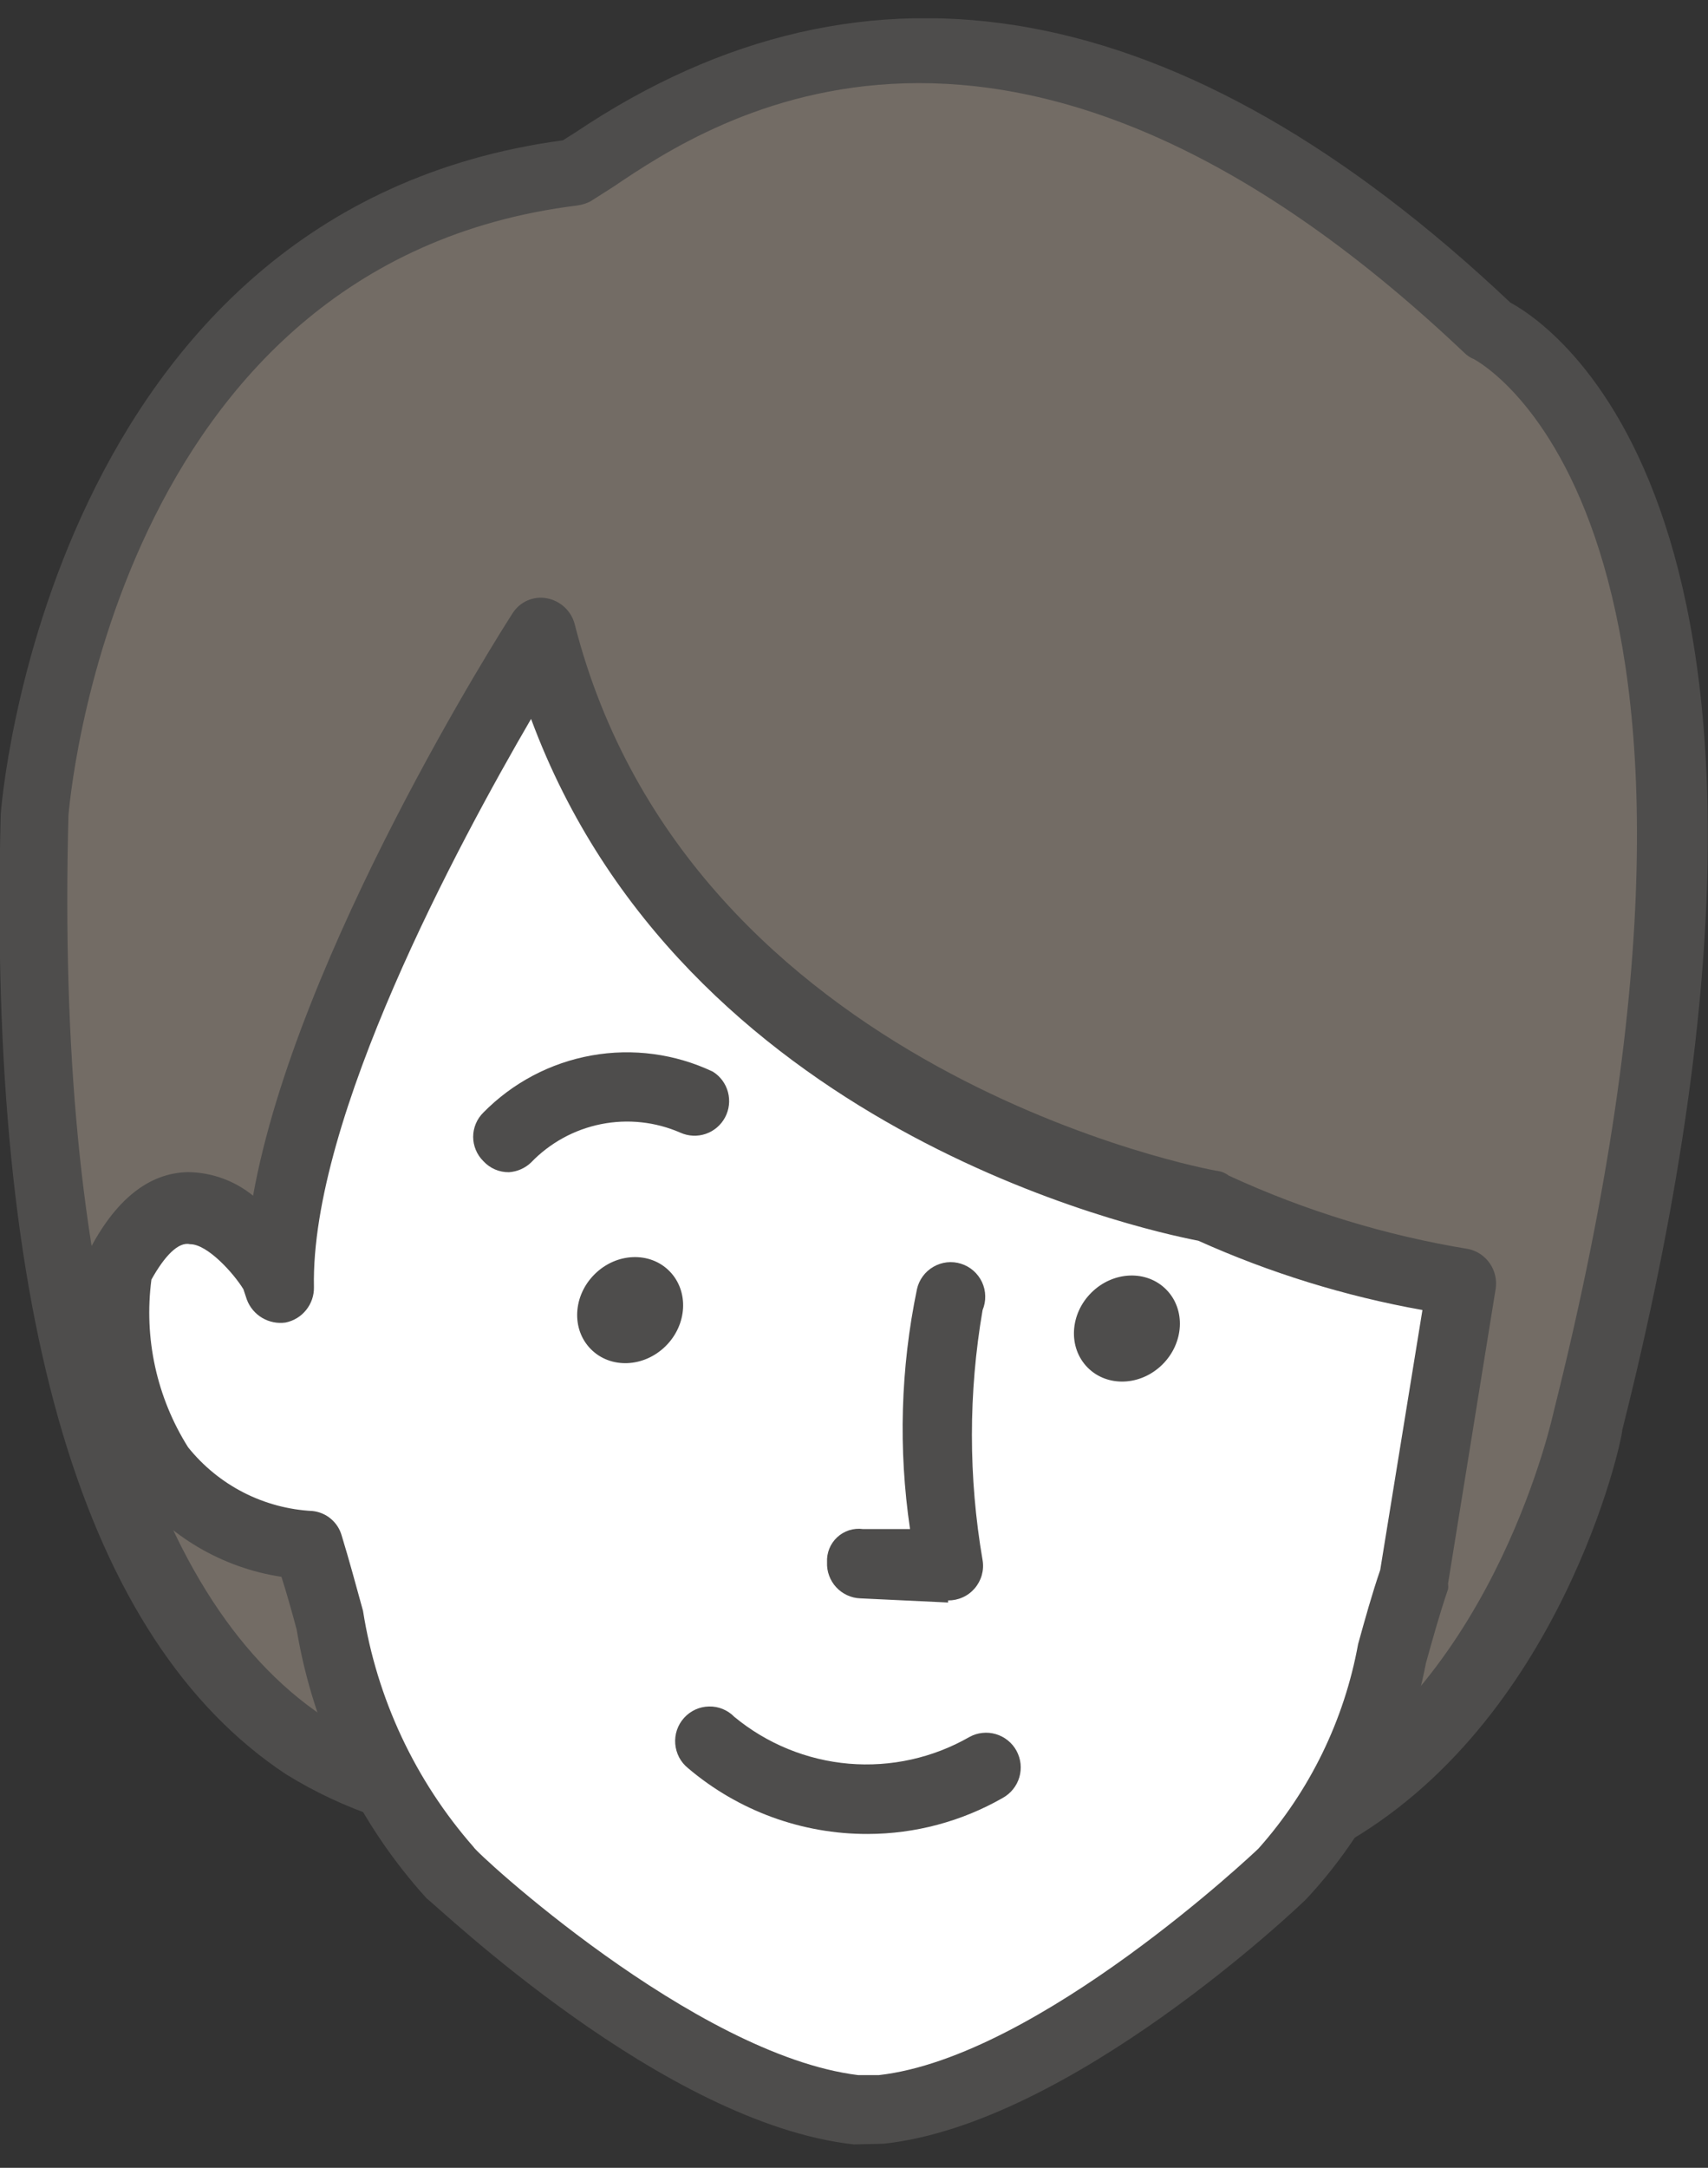 <svg width="41" height="52" viewBox="0 0 41 52" fill="none" xmlns="http://www.w3.org/2000/svg">
<rect x="0" y="0" width="41" height="52" fill="#333333" stroke="none"/>
<g clip-path="url(#clip0_2046_35051)">
<path d="M21.961 43.992C21.961 43.992 21.446 46.069 16.367 42.479C16.367 42.479 0.05 49.992 0.847 19.572C0.847 19.572 1.793 5.642 13.794 4.162C15.454 3.248 23.388 -3.817 35.755 7.936C35.755 7.936 43.822 11.51 38.145 34.084C38.162 34.084 35.174 48.563 21.961 43.992Z" fill="#736C65"/>
<path d="M26.824 45.722C25.274 45.705 23.735 45.453 22.26 44.974C22.097 45.102 21.919 45.208 21.729 45.29C20.533 45.722 18.757 45.124 16.267 43.428C14.741 44.018 13.098 44.248 11.469 44.098C9.839 43.948 8.266 43.423 6.872 42.564C2.009 39.355 -0.299 31.609 0.017 19.557C0.017 19.374 1.145 5.028 13.512 3.366L13.827 3.167C20.849 -1.538 28.401 -0.158 36.253 7.256C37.415 7.888 44.386 12.692 38.942 34.302C38.942 34.551 37.465 41.334 32.186 44.276C30.555 45.218 28.707 45.717 26.824 45.722ZM21.845 43.145C21.96 43.122 22.078 43.122 22.193 43.145C23.645 43.765 25.216 44.057 26.793 44.003C28.37 43.948 29.917 43.548 31.323 42.83C35.937 40.203 37.282 33.919 37.298 33.853C42.693 12.393 35.456 8.669 35.39 8.619C35.303 8.585 35.224 8.534 35.157 8.469C24.235 -1.887 17.064 2.901 14.724 4.48L14.176 4.829C14.077 4.88 13.97 4.913 13.861 4.929C2.656 6.308 1.66 19.424 1.643 19.557C1.345 30.811 3.469 38.291 7.752 41.167C8.995 41.904 10.395 42.338 11.836 42.433C13.278 42.528 14.722 42.283 16.052 41.716C16.178 41.643 16.321 41.605 16.466 41.605C16.612 41.605 16.755 41.643 16.881 41.716C20.334 44.159 21.214 43.627 21.214 43.627C21.242 43.521 21.293 43.422 21.361 43.337C21.43 43.251 21.515 43.18 21.612 43.129C21.701 43.116 21.791 43.121 21.878 43.145H21.845Z" fill="#4E4D4C"/>
<path d="M33.945 37.858C33.049 40.501 32.65 43.277 30.775 44.939C30.775 44.939 25.347 50.142 21.097 50.608H20.5C16.25 50.142 10.822 44.939 10.822 44.939C8.764 43.111 8.299 39.952 7.403 37.076C1.809 36.445 2.838 30.427 2.838 30.427C4.598 26.97 6.623 30.577 6.623 30.577L6.706 30.809C6.59 25.158 12.997 15.15 12.997 15.15C15.918 26.62 29.065 28.881 29.065 28.881C30.96 29.811 32.987 30.445 35.074 30.76L33.945 37.858Z" fill="white"/>
<path d="M20.5 51.439C15.935 50.94 10.54 45.754 10.242 45.538C8.605 43.732 7.522 41.493 7.121 39.088C7.005 38.656 6.889 38.24 6.756 37.824C5.334 37.608 4.05 36.852 3.17 35.713C2.127 34.113 1.719 32.18 2.025 30.294C2.038 30.212 2.066 30.133 2.108 30.061C2.755 28.781 3.569 28.133 4.515 28.116C5.084 28.123 5.634 28.322 6.075 28.682C7.121 22.847 12.051 15.1 12.3 14.718C12.385 14.58 12.51 14.471 12.658 14.405C12.806 14.34 12.971 14.322 13.13 14.352C13.287 14.382 13.433 14.455 13.551 14.564C13.668 14.672 13.753 14.812 13.794 14.967C16.549 25.773 29.082 28.067 29.198 28.083C29.306 28.094 29.41 28.134 29.497 28.2C31.328 29.045 33.266 29.637 35.257 29.962C35.464 30.009 35.645 30.133 35.765 30.309C35.885 30.484 35.934 30.699 35.904 30.909L34.759 37.991C34.766 38.035 34.766 38.08 34.759 38.123C34.559 38.705 34.394 39.304 34.227 39.902C33.822 42.02 32.827 43.979 31.356 45.554C31.157 45.754 25.695 50.94 21.214 51.422L20.5 51.439ZM3.635 30.693C3.45 32.096 3.761 33.519 4.515 34.716C4.877 35.167 5.33 35.537 5.845 35.801C6.36 36.064 6.925 36.216 7.503 36.245C7.664 36.262 7.816 36.326 7.94 36.43C8.064 36.533 8.155 36.672 8.2 36.827C8.383 37.425 8.549 38.04 8.714 38.639C9.045 40.742 9.966 42.709 11.37 44.307C11.37 44.391 16.666 49.294 20.599 49.776H21.098C24.932 49.344 30.161 44.391 30.21 44.341C31.442 42.957 32.269 41.26 32.601 39.437C32.767 38.838 32.933 38.24 33.132 37.658L34.145 31.424C32.291 31.093 30.484 30.534 28.766 29.762C27.306 29.48 16.383 27.052 12.748 17.245C11.005 20.237 7.453 26.82 7.536 30.876C7.54 31.075 7.474 31.268 7.349 31.423C7.225 31.578 7.05 31.685 6.855 31.724C6.661 31.752 6.463 31.712 6.294 31.613C6.126 31.513 5.995 31.359 5.926 31.175L5.843 30.926C5.61 30.543 4.98 29.845 4.565 29.845C4.282 29.779 3.951 30.128 3.635 30.693Z" fill="#4E4D4C"/>
<path d="M20.832 43.992C19.252 43.997 17.721 43.437 16.516 42.413C16.428 42.342 16.355 42.254 16.302 42.154C16.25 42.053 16.218 41.944 16.209 41.831C16.2 41.718 16.214 41.604 16.25 41.497C16.287 41.389 16.345 41.291 16.421 41.207C16.497 41.123 16.589 41.055 16.692 41.008C16.795 40.961 16.906 40.936 17.019 40.934C17.133 40.931 17.245 40.952 17.35 40.995C17.454 41.038 17.549 41.102 17.628 41.183C18.409 41.828 19.367 42.219 20.375 42.306C21.384 42.392 22.394 42.168 23.272 41.665C23.368 41.612 23.473 41.579 23.582 41.568C23.691 41.556 23.8 41.566 23.905 41.597C24.01 41.628 24.108 41.679 24.193 41.748C24.278 41.816 24.349 41.901 24.401 41.997C24.453 42.093 24.486 42.199 24.498 42.307C24.509 42.416 24.5 42.526 24.469 42.631C24.438 42.736 24.387 42.834 24.318 42.919C24.25 43.004 24.165 43.075 24.069 43.128C23.083 43.692 21.968 43.99 20.832 43.992Z" fill="#4E4D4C"/>
<path d="M15.978 32.29C16.5 31.774 16.541 30.969 16.071 30.492C15.601 30.015 14.796 30.047 14.275 30.564C13.753 31.08 13.711 31.885 14.182 32.361C14.652 32.838 15.456 32.806 15.978 32.29Z" fill="#4E4D4C"/>
<path d="M27.903 32.731C28.424 32.215 28.466 31.41 27.996 30.934C27.526 30.457 26.721 30.489 26.2 31.005C25.678 31.521 25.636 32.326 26.107 32.803C26.577 33.279 27.381 33.248 27.903 32.731Z" fill="#4E4D4C"/>
<path d="M12.217 28.118C12.101 28.119 11.987 28.097 11.881 28.051C11.775 28.005 11.68 27.937 11.602 27.852C11.525 27.776 11.464 27.685 11.422 27.585C11.38 27.485 11.358 27.378 11.358 27.27C11.358 27.162 11.38 27.054 11.422 26.954C11.464 26.854 11.525 26.764 11.602 26.688C12.306 25.972 13.214 25.493 14.202 25.317C15.189 25.141 16.207 25.277 17.113 25.707C17.292 25.819 17.421 25.994 17.475 26.198C17.529 26.401 17.504 26.618 17.405 26.803C17.306 26.989 17.14 27.13 16.942 27.198C16.742 27.267 16.525 27.256 16.333 27.17C15.734 26.909 15.07 26.837 14.429 26.965C13.788 27.093 13.201 27.414 12.748 27.885C12.604 28.023 12.416 28.105 12.217 28.118Z" fill="#4E4D4C"/>
<path d="M22.758 38.44L20.649 38.34C20.54 38.336 20.433 38.31 20.334 38.264C20.235 38.218 20.146 38.153 20.072 38.073C19.998 37.993 19.941 37.899 19.903 37.796C19.865 37.694 19.848 37.585 19.853 37.475C19.847 37.363 19.866 37.251 19.908 37.147C19.95 37.043 20.015 36.95 20.097 36.874C20.18 36.797 20.278 36.74 20.385 36.706C20.492 36.673 20.605 36.663 20.716 36.678H21.845C21.562 34.765 21.618 32.818 22.011 30.926C22.035 30.813 22.084 30.707 22.152 30.614C22.22 30.522 22.306 30.444 22.406 30.387C22.506 30.329 22.616 30.293 22.731 30.28C22.845 30.268 22.961 30.279 23.07 30.314C23.18 30.349 23.282 30.406 23.368 30.482C23.454 30.558 23.524 30.651 23.573 30.755C23.622 30.86 23.648 30.973 23.65 31.088C23.653 31.204 23.631 31.318 23.587 31.424C23.245 33.41 23.245 35.44 23.587 37.426C23.607 37.545 23.6 37.668 23.567 37.785C23.534 37.901 23.476 38.009 23.397 38.101C23.318 38.193 23.22 38.267 23.109 38.316C22.999 38.366 22.879 38.391 22.758 38.39V38.44Z" fill="#4E4D4C"/>
</g>
<defs>
<clipPath id="clip0_2046_35051">
<rect width="41" height="51" fill="white" transform="translate(0 0.439)"/>
</clipPath>
</defs>
</svg>

